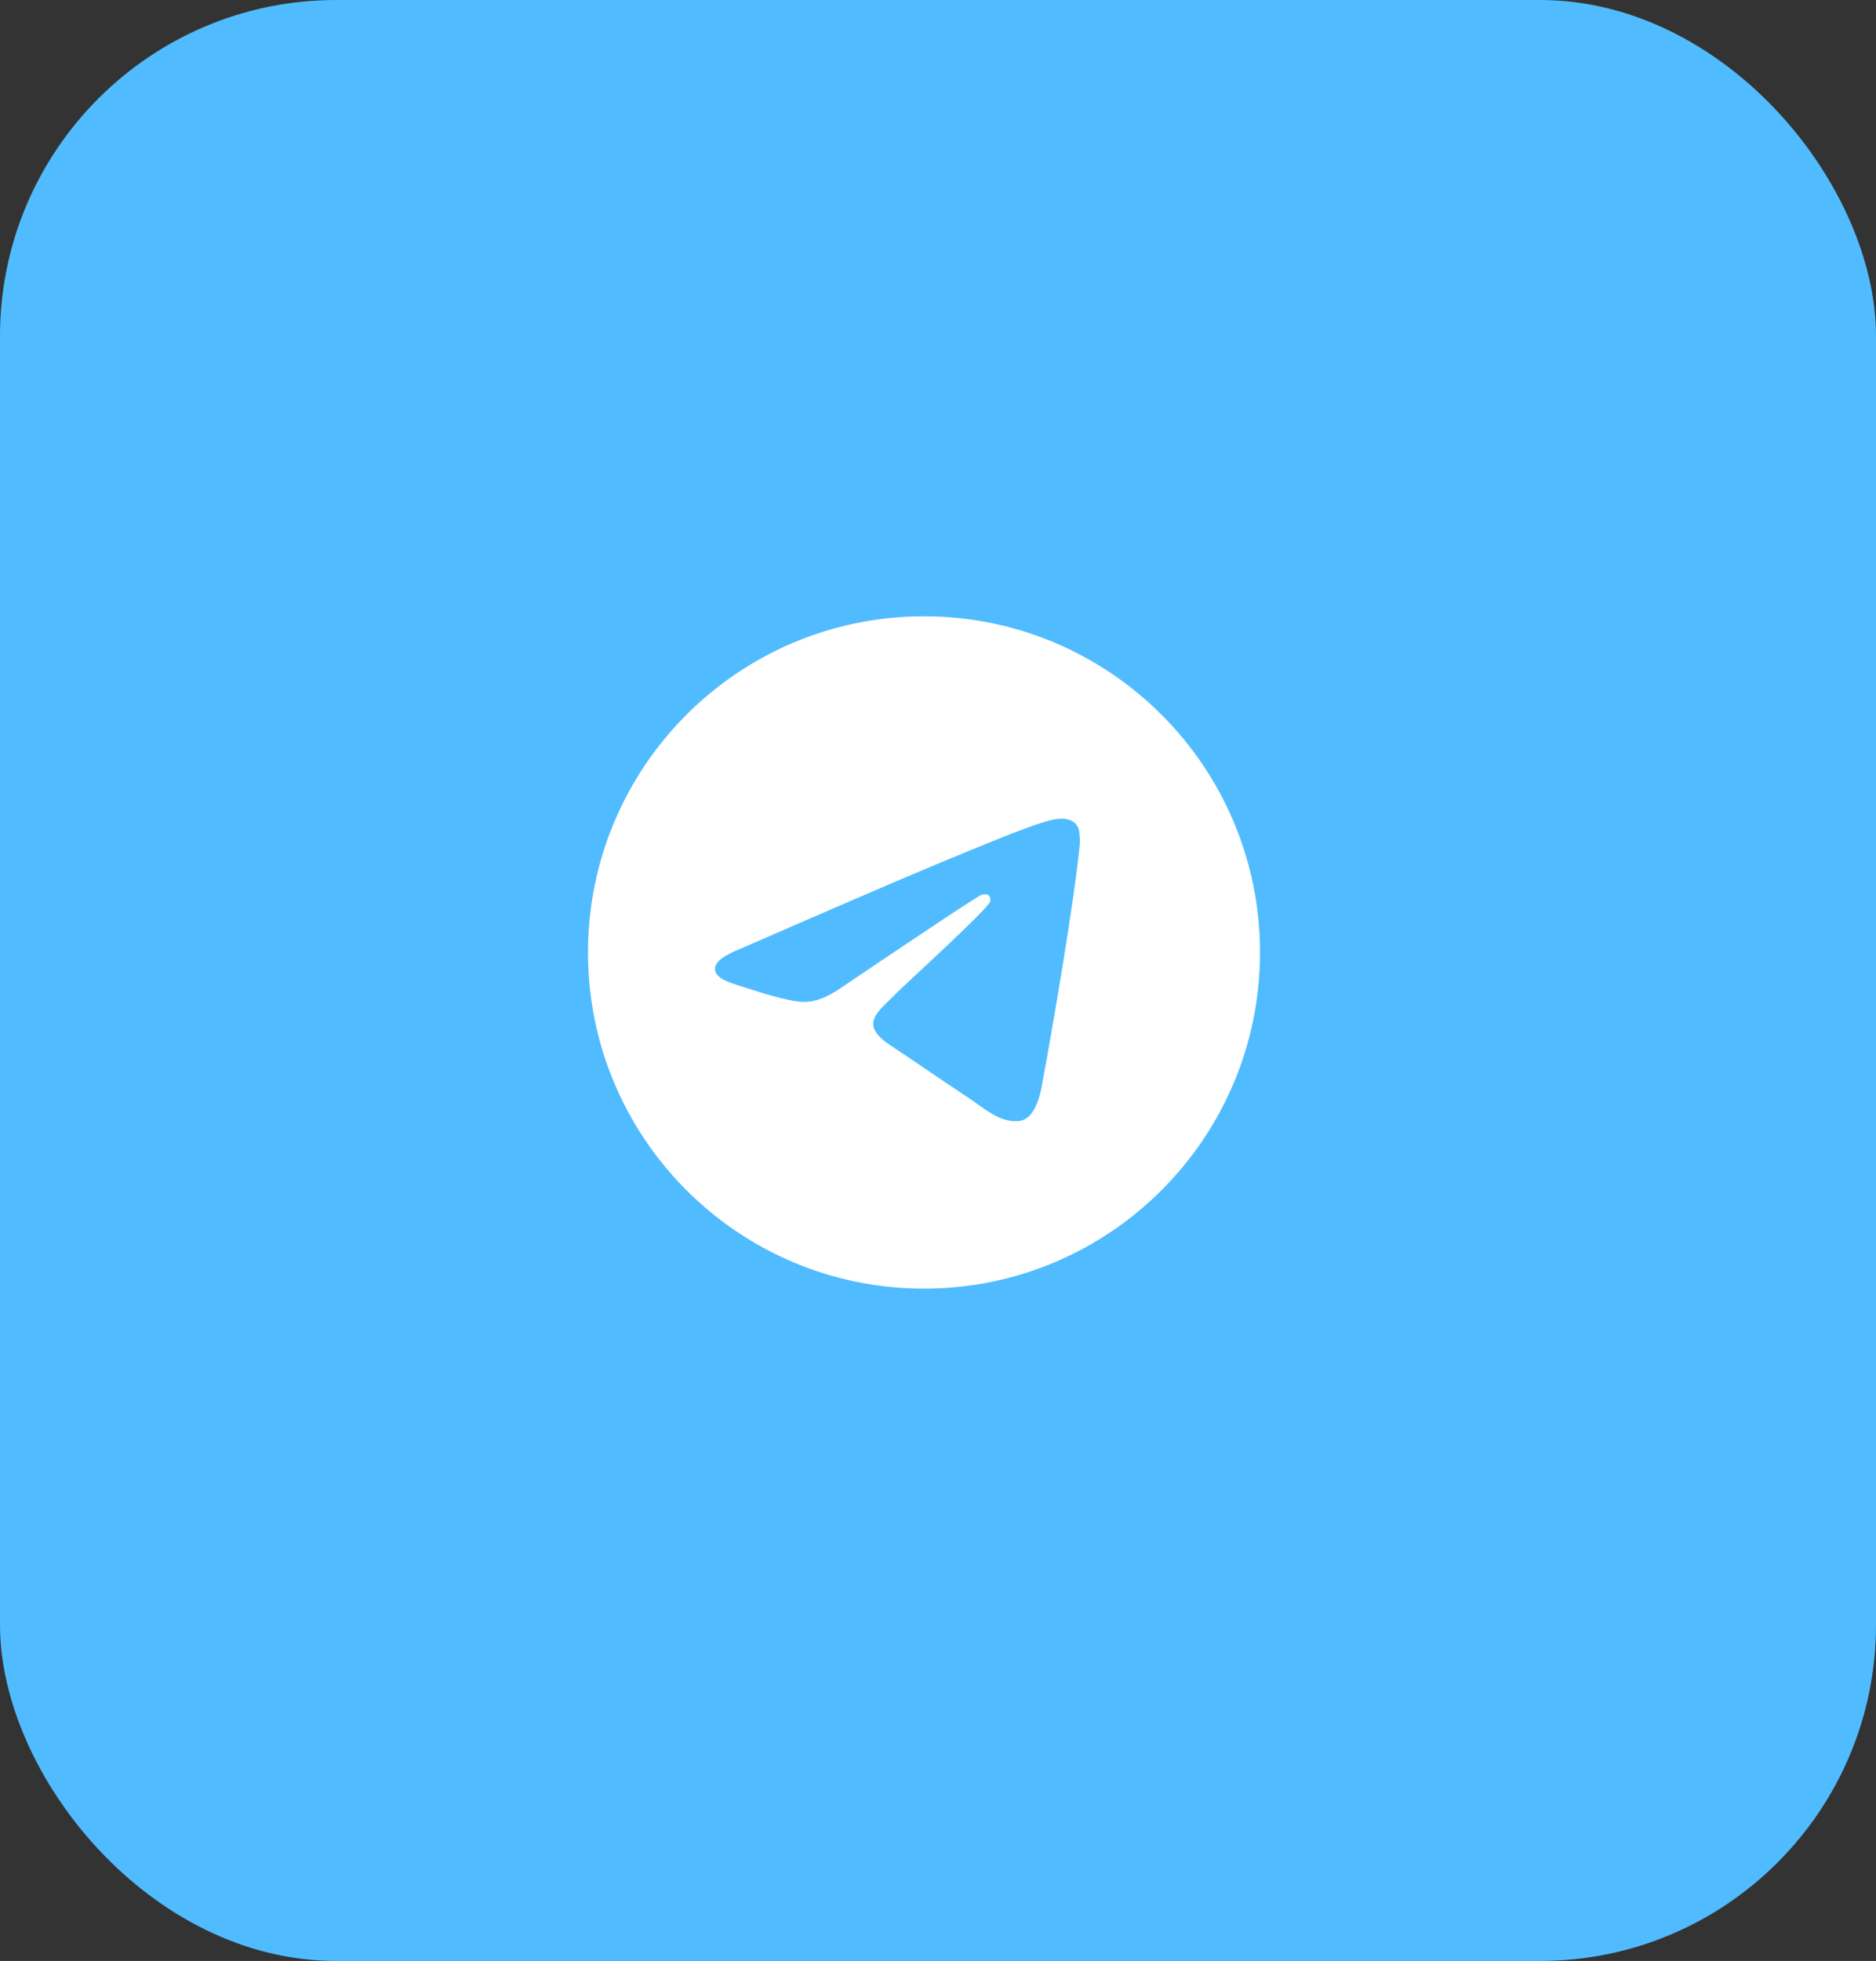 <svg width="67" height="70" viewBox="0 0 67 70" fill="none" xmlns="http://www.w3.org/2000/svg">
<rect x="0" y="0" width="67" height="70" fill="#333333" stroke="none"/>
<rect width="67" height="70" rx="12" fill="#50BCFF"/>
<path d="M33 22C26.373 22 21 27.373 21 34C21 40.627 26.373 46 33 46C39.627 46 45 40.627 45 34C45 27.373 39.627 22 33 22ZM38.562 30.161C38.382 32.059 37.6 36.663 37.203 38.788C37.034 39.688 36.703 39.989 36.383 40.019C35.686 40.083 35.156 39.558 34.481 39.116C33.425 38.423 32.829 37.992 31.803 37.317C30.619 36.536 31.387 36.107 32.062 35.406C32.239 35.222 35.309 32.429 35.368 32.176C35.376 32.144 35.383 32.026 35.313 31.964C35.242 31.902 35.139 31.923 35.064 31.939C34.958 31.964 33.271 33.079 30.003 35.285C29.524 35.614 29.09 35.774 28.701 35.766C28.273 35.757 27.448 35.524 26.836 35.324C26.084 35.08 25.487 34.951 25.539 34.536C25.566 34.32 25.864 34.099 26.432 33.873C29.93 32.349 32.263 31.344 33.43 30.859C36.762 29.473 37.455 29.232 37.906 29.224C38.005 29.222 38.227 29.247 38.371 29.363C38.467 29.446 38.528 29.562 38.542 29.688C38.566 29.845 38.573 30.003 38.562 30.161Z" fill="white"/>
</svg>
